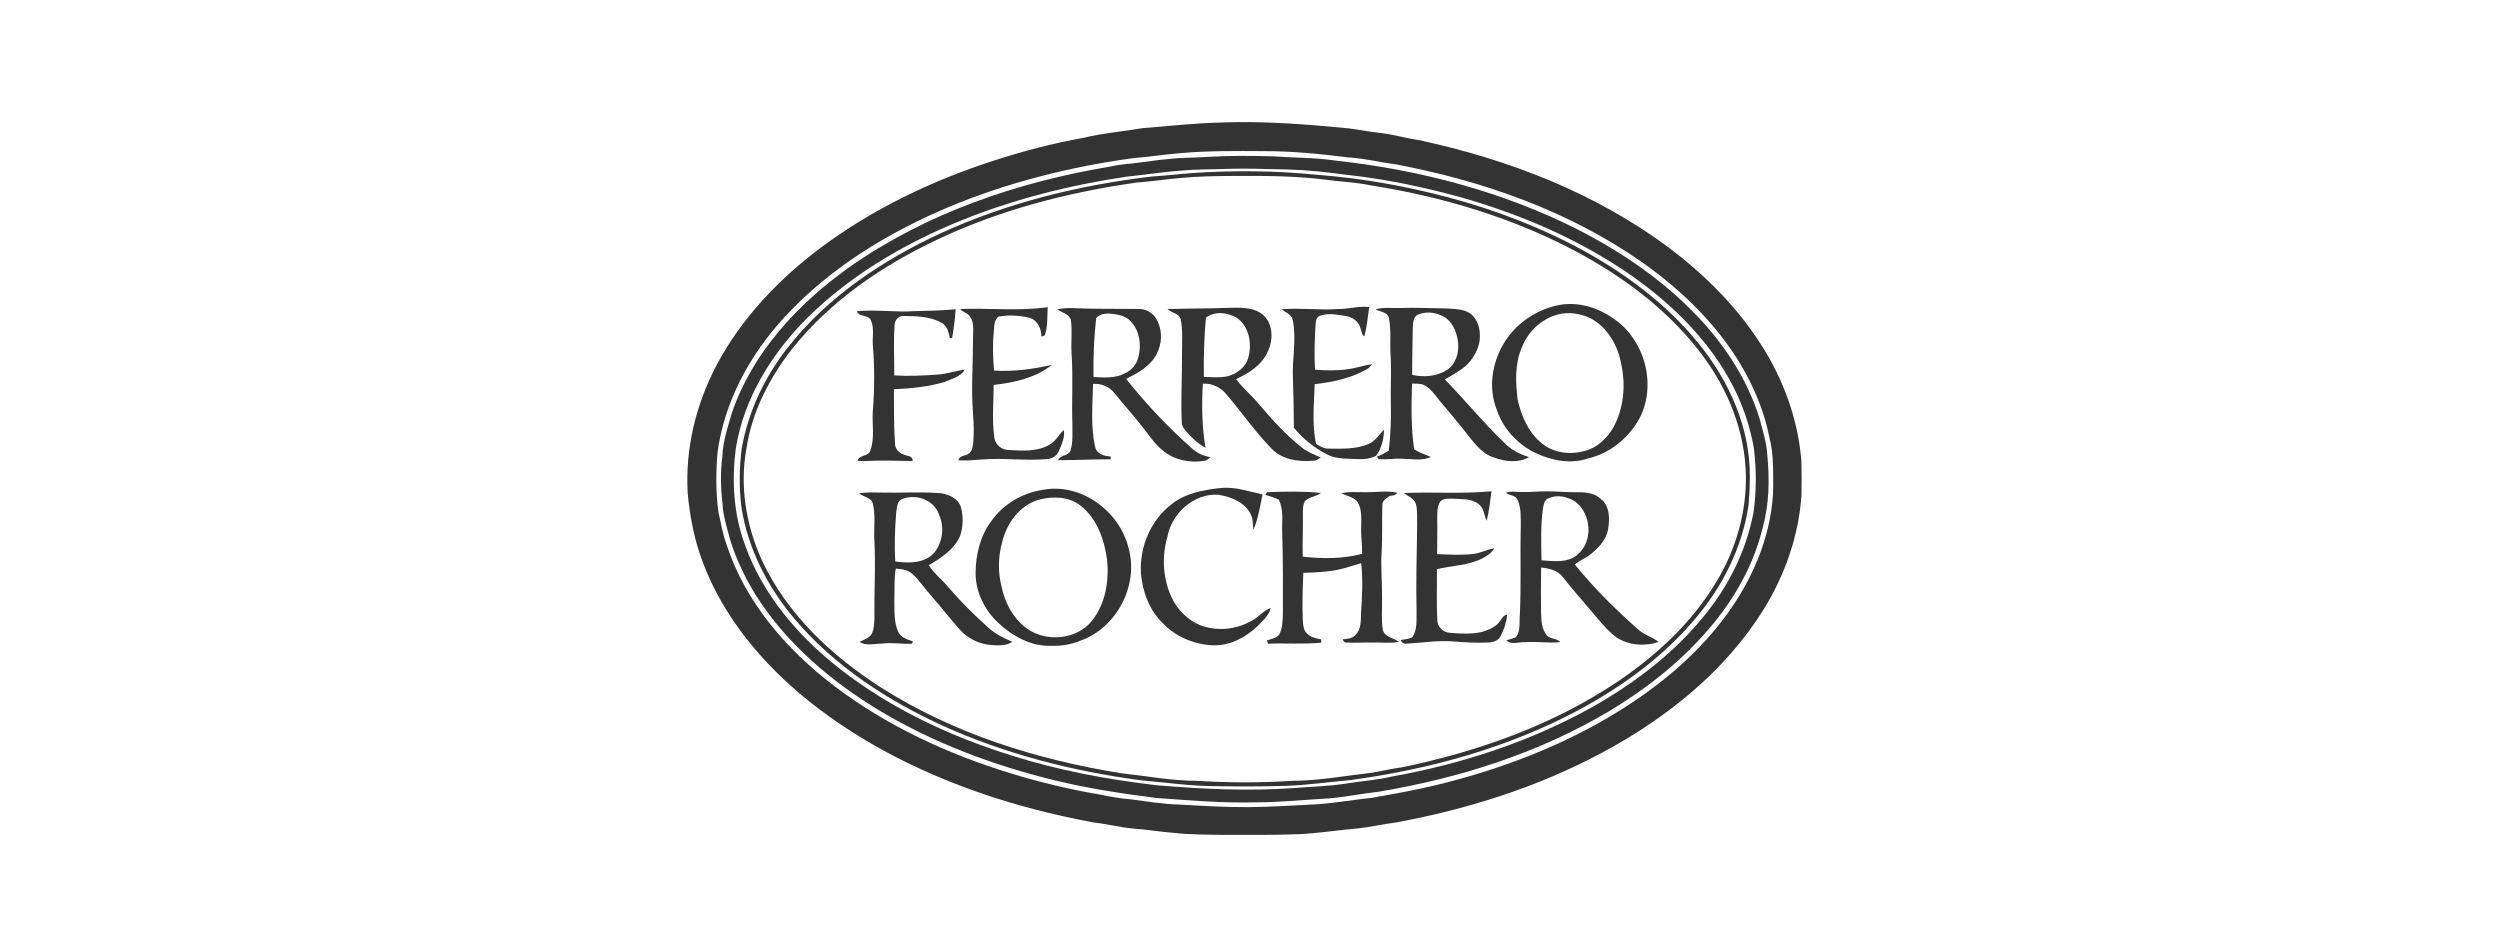 <?xml version="1.0" encoding="UTF-8" ?>
<!DOCTYPE svg PUBLIC "-//W3C//DTD SVG 1.1//EN" "http://www.w3.org/Graphics/SVG/1.1/DTD/svg11.dtd">
<svg width="1500pt" height="558pt" viewBox="0 0 1500 558" version="1.1" xmlns="http://www.w3.org/2000/svg">
<g id="#333333ff">
<path fill="#333333" opacity="1.00" d=" M 732.43 73.51 C 758.03 72.54 783.60 74.52 809.05 77.00 C 815.33 77.79 821.54 79.07 827.84 79.74 C 835.64 80.56 843.19 82.88 850.95 83.99 C 904.61 95.43 957.20 115.70 1001.45 148.68 C 1022.77 164.82 1042.13 183.97 1056.53 206.62 C 1070.12 227.65 1078.95 251.90 1080.85 276.93 C 1081.02 283.62 1080.97 290.32 1080.89 297.01 C 1079.29 321.24 1071.04 344.75 1058.35 365.37 C 1035.24 402.72 999.80 430.92 961.46 451.49 C 922.70 472.28 880.28 485.65 837.12 493.56 C 829.68 494.39 822.41 496.26 814.98 497.03 C 802.97 497.99 791.06 500.00 779.01 500.52 C 764.01 501.09 749.00 500.93 734.00 500.93 C 723.97 500.77 713.92 500.82 703.95 499.69 C 695.97 499.07 688.07 497.70 680.09 497.15 C 671.98 496.44 664.07 494.33 655.98 493.46 C 632.25 488.98 608.76 483.08 585.98 475.00 C 547.70 461.51 511.02 442.44 479.89 416.19 C 453.07 393.46 430.36 364.65 419.43 330.90 C 415.79 319.58 413.71 307.81 412.63 295.98 C 411.00 269.05 417.73 241.90 430.43 218.18 C 445.31 190.49 467.50 167.31 492.53 148.56 C 523.69 125.29 559.25 108.38 596.14 96.40 C 613.85 90.73 631.85 85.92 650.17 82.68 C 661.83 79.86 673.80 78.87 685.61 76.89 C 701.20 75.62 716.78 73.91 732.43 73.51 M 708.55 91.86 C 698.99 92.59 689.51 94.12 679.96 94.88 C 642.02 100.05 604.57 109.45 569.18 124.22 C 532.73 139.60 498.02 160.74 471.01 189.99 C 450.02 212.59 434.45 241.03 430.48 271.87 C 429.53 283.54 429.48 295.32 431.00 306.93 C 432.54 313.62 433.57 320.49 436.01 326.94 C 447.14 361.20 471.72 389.49 499.92 411.13 C 531.83 435.46 568.79 452.57 607.05 464.20 C 624.35 469.51 642.00 473.70 659.84 476.71 C 665.85 477.97 671.89 479.09 678.01 479.55 C 687.98 480.79 697.91 482.54 707.97 482.75 C 721.66 483.51 735.35 484.38 749.06 484.28 C 763.40 484.22 777.70 483.10 792.02 482.46 C 802.41 481.60 812.68 479.74 823.05 478.73 C 835.19 476.54 847.34 474.43 859.36 471.61 C 904.73 460.87 949.03 443.31 987.16 416.12 C 1008.08 401.08 1027.09 382.96 1041.19 361.27 C 1055.45 339.33 1064.73 313.42 1063.91 287.02 C 1063.91 278.93 1063.79 270.75 1061.70 262.87 C 1059.11 249.11 1053.92 235.91 1047.23 223.64 C 1032.51 196.90 1010.23 175.03 985.49 157.50 C 941.46 126.62 889.67 108.46 837.15 98.53 C 827.70 97.38 818.43 94.93 808.89 94.45 C 792.02 92.31 775.06 90.64 758.03 90.68 C 741.53 90.58 725.00 90.43 708.55 91.86 Z" />
<path fill="#333333" opacity="1.00" d=" M 726.08 94.05 C 738.71 93.34 751.38 93.43 764.02 93.82 C 776.72 94.69 789.49 94.54 802.10 96.46 C 852.01 101.94 901.41 114.95 946.40 137.57 C 973.04 151.22 998.23 168.33 1018.83 190.21 C 1035.30 207.58 1048.69 228.26 1055.77 251.24 C 1057.56 258.39 1059.97 265.46 1060.37 272.87 C 1061.79 287.54 1061.56 302.63 1057.54 316.89 C 1051.34 342.59 1036.82 365.70 1018.69 384.70 C 1003.20 401.22 984.98 414.99 965.61 426.63 C 923.25 451.87 875.50 466.97 827.06 475.05 C 817.02 476.15 807.10 478.23 797.03 479.06 C 782.70 479.85 768.39 481.37 754.03 481.39 C 733.94 481.97 713.91 480.22 693.90 478.79 C 673.47 476.21 653.08 473.12 633.06 468.24 C 596.46 459.38 560.72 446.03 528.29 426.70 C 498.82 409.01 471.74 386.11 453.30 356.80 C 446.92 346.46 441.68 335.42 438.07 323.81 C 436.26 316.65 433.79 309.56 433.50 302.11 C 432.37 292.72 432.22 283.22 433.40 273.84 C 433.79 264.93 436.60 256.41 439.06 247.92 C 451.42 211.63 478.63 182.39 509.38 160.45 C 555.67 127.86 610.51 109.22 666.00 99.97 C 670.61 98.94 675.31 98.41 680.02 97.99 C 690.33 96.71 700.62 95.06 711.03 94.71 C 716.04 94.54 721.06 94.37 726.08 94.05 M 734.28 101.39 C 725.84 101.69 717.39 101.55 708.98 102.34 C 697.90 103.08 686.94 104.93 675.90 106.00 C 644.95 110.61 614.35 117.94 585.05 129.00 C 548.13 142.99 512.78 162.74 484.51 190.61 C 463.18 211.89 446.38 238.83 441.50 268.91 C 438.97 288.37 440.10 308.57 447.02 327.05 C 457.75 357.17 479.40 382.24 504.37 401.66 C 534.77 425.31 570.21 441.87 606.86 453.28 C 635.11 462.29 664.37 467.65 693.78 471.14 C 721.12 473.43 748.63 474.79 776.04 472.86 C 786.73 471.93 797.49 471.81 808.10 470.08 C 817.07 468.59 826.19 468.07 835.06 465.95 C 877.14 458.38 918.42 444.93 955.82 423.99 C 980.26 410.09 1003.17 392.88 1021.17 371.13 C 1036.58 352.83 1047.80 330.79 1052.14 307.18 C 1053.89 294.54 1053.87 281.68 1052.34 269.02 C 1050.12 256.15 1045.94 243.65 1039.98 232.02 C 1026.25 205.19 1004.32 183.38 979.92 166.08 C 948.50 143.96 912.71 128.61 875.84 118.21 C 853.43 112.01 830.57 107.32 807.45 104.82 C 796.01 103.29 784.53 101.99 772.99 101.70 C 760.09 101.45 747.18 100.88 734.28 101.39 Z" />
<path fill="#333333" opacity="1.00" d=" M 715.53 103.83 C 740.68 102.10 765.97 102.42 791.05 104.95 C 817.34 106.97 843.40 111.65 868.88 118.39 C 895.98 125.61 922.40 135.58 947.18 148.78 C 974.41 163.45 999.93 182.19 1019.44 206.41 C 1037.54 228.80 1050.13 256.81 1049.89 285.97 C 1049.94 291.65 1049.60 297.34 1049.13 303.01 C 1045.46 328.23 1033.64 351.84 1017.18 371.16 C 998.10 393.92 973.70 411.68 947.70 425.75 C 905.05 448.61 857.76 461.63 809.99 468.08 C 796.98 469.22 784.03 471.12 770.97 471.54 C 757.51 471.89 744.04 471.93 730.57 471.71 C 714.96 471.75 699.49 469.53 683.99 468.10 C 643.33 462.64 603.13 452.42 565.68 435.45 C 532.48 420.26 500.98 399.81 477.15 371.82 C 460.75 352.60 448.68 329.27 444.84 304.15 C 443.39 292.45 443.56 280.65 445.05 268.97 C 448.98 246.66 459.03 225.68 473.11 208.00 C 496.85 177.87 529.61 156.12 564.10 140.09 C 604.12 121.72 647.34 111.09 690.96 105.93 C 699.17 105.43 707.33 104.42 715.53 103.83 M 708.52 106.77 C 699.66 107.51 690.86 108.87 681.99 109.53 C 640.67 115.38 599.76 125.97 561.97 143.94 C 529.28 159.41 498.50 180.40 475.69 208.79 C 461.95 226.23 451.26 246.71 447.92 268.84 C 443.67 291.43 447.61 315.12 457.02 335.94 C 472.00 368.32 498.98 393.55 528.65 412.55 C 572.18 440.21 622.33 455.91 672.98 463.98 C 687.97 465.60 702.86 468.48 717.99 468.48 C 736.96 469.67 756.00 469.76 774.98 468.51 C 791.15 468.49 807.07 465.46 823.07 463.66 C 829.10 462.66 835.03 461.17 841.10 460.41 C 886.85 450.97 931.87 435.02 970.83 408.81 C 994.16 393.01 1015.44 373.31 1029.92 348.92 C 1041.53 329.77 1047.95 307.41 1047.54 284.98 C 1046.97 258.84 1036.86 233.58 1021.21 212.84 C 1001.69 186.76 975.08 166.78 946.61 151.39 C 907.93 130.64 865.32 117.92 822.08 111.16 C 813.14 109.25 803.98 109.06 794.95 107.75 C 776.72 105.51 758.34 105.45 740.00 105.57 C 729.50 105.63 718.98 105.77 708.52 106.77 Z" />
<path fill="#333333" opacity="1.00" d=" M 934.27 183.25 C 946.21 180.57 958.79 184.38 968.52 191.45 C 987.47 204.51 994.60 232.72 982.71 252.73 C 976.16 263.68 965.31 272.16 952.81 275.08 C 942.40 278.56 930.98 276.42 921.29 271.78 C 910.54 266.61 901.80 257.15 898.04 245.77 C 892.99 233.14 895.10 218.52 901.79 206.90 C 908.57 194.83 920.82 186.23 934.27 183.25 M 934.49 188.76 C 924.88 191.34 916.72 199.06 913.18 208.32 C 908.79 218.25 909.29 229.51 910.63 240.04 C 912.87 249.51 916.85 259.11 924.49 265.50 C 931.47 271.67 941.66 273.11 950.46 270.65 C 958.22 268.88 964.33 262.93 968.18 256.18 C 974.18 244.97 975.47 231.52 972.89 219.16 C 970.99 207.77 964.70 196.38 954.20 190.89 C 948.10 188.10 941.03 186.93 934.49 188.76 Z" />
<path fill="#333333" opacity="1.00" d=" M 802.96 185.42 C 809.19 185.45 815.31 183.48 821.55 184.23 C 820.58 190.09 820.25 196.10 818.56 201.81 C 816.85 200.79 817.06 198.38 816.23 196.77 C 815.17 192.87 811.48 190.20 807.60 189.65 C 802.64 188.84 797.39 187.73 792.48 189.27 C 790.39 189.79 789.45 191.94 789.41 193.91 C 788.79 203.20 788.47 212.52 788.99 221.82 C 795.35 222.28 801.78 222.51 808.12 221.59 C 813.25 221.04 818.12 219.17 823.24 218.56 C 822.29 219.88 821.13 221.04 819.68 221.77 C 810.26 227.06 799.44 229.29 788.81 230.50 C 788.42 242.42 787.08 254.54 789.64 266.32 C 791.89 267.67 794.22 269.22 796.98 269.17 C 804.98 269.24 813.33 269.59 820.89 266.52 C 825.02 264.83 827.42 260.85 830.39 257.75 C 830.33 263.38 829.00 269.09 825.51 273.61 C 822.23 275.07 818.65 275.75 815.07 275.47 C 808.98 275.10 802.56 275.64 796.88 273.00 C 788.99 269.02 781.86 263.49 776.31 256.60 C 776.30 246.73 776.10 236.86 775.75 226.99 C 775.22 215.38 777.99 203.65 775.69 192.14 C 775.08 188.63 771.32 187.46 768.82 185.55 C 780.18 184.62 791.59 186.21 802.96 185.42 Z" />
<path fill="#333333" opacity="1.00" d=" M 576.17 185.40 C 593.64 184.75 611.25 186.79 628.64 184.30 C 628.25 189.73 628.76 195.35 627.08 200.60 C 626.91 201.71 625.60 201.53 624.83 201.89 C 624.78 197.12 622.58 192.10 617.67 190.67 C 611.63 189.18 605.16 188.87 599.04 189.97 C 596.10 192.36 596.59 196.56 596.23 199.94 C 595.47 207.40 595.81 214.88 596.42 222.33 C 608.11 223.09 619.77 221.50 631.15 218.92 C 621.32 226.80 608.45 229.54 596.21 230.96 C 596.15 241.58 595.11 252.26 596.64 262.83 C 597.36 266.85 600.85 269.91 604.97 269.96 C 613.26 270.49 622.29 271.17 629.75 266.79 C 633.52 264.89 635.12 260.68 638.27 258.07 C 639.09 262.38 637.00 266.51 635.41 270.39 C 634.36 273.36 631.38 275.24 628.31 275.45 C 615.23 276.61 602.10 274.63 589.02 275.69 C 584.35 276.06 579.68 276.52 575.00 276.18 C 575.80 272.89 579.81 273.89 581.75 271.75 C 583.59 270.02 583.72 267.33 584.00 264.98 C 584.40 259.65 584.27 254.29 583.89 248.96 C 582.58 233.66 583.83 218.32 583.83 203.00 C 583.74 198.28 584.94 192.51 581.05 188.90 C 579.70 187.36 577.25 187.17 576.17 185.40 Z" />
<path fill="#333333" opacity="1.00" d=" M 634.32 185.57 C 637.17 185.03 640.07 184.75 642.97 184.84 C 656.61 185.50 670.28 185.19 683.93 185.40 C 688.45 185.55 692.68 188.47 694.48 192.60 C 697.59 198.92 697.19 206.63 693.79 212.75 C 690.01 219.90 682.60 223.83 675.69 227.37 C 687.59 242.31 700.75 256.28 715.05 268.95 C 718.21 271.86 722.19 273.67 726.44 274.30 C 725.23 275.16 724.10 276.29 722.58 276.51 C 713.94 277.93 704.51 276.03 697.72 270.32 C 693.58 267.09 690.58 262.72 687.40 258.62 C 681.40 250.66 674.67 243.29 668.39 235.56 C 665.33 231.80 660.58 230.07 655.82 230.30 C 655.59 242.85 654.29 255.65 657.06 268.02 C 657.85 272.26 662.51 273.80 666.32 273.86 C 666.36 274.29 666.44 275.15 666.48 275.58 C 655.94 275.50 645.42 276.18 634.89 276.10 C 636.10 272.84 640.93 273.80 642.29 270.38 C 643.86 265.44 643.40 260.10 643.45 254.98 C 642.94 240.66 643.93 226.32 642.94 212.03 C 642.50 205.39 643.46 198.71 642.55 192.11 C 641.58 188.34 637.09 187.60 634.32 185.57 M 657.72 190.76 C 656.35 202.50 655.94 214.37 656.10 226.20 C 662.40 226.49 669.16 227.13 674.91 223.99 C 679.21 222.15 682.38 218.06 683.24 213.48 C 684.82 206.37 683.67 198.07 678.35 192.73 C 675.75 189.87 671.83 188.92 668.15 188.37 C 664.58 187.93 660.35 187.88 657.72 190.76 Z" />
<path fill="#333333" opacity="1.00" d=" M 700.52 185.43 C 713.33 185.03 726.17 185.18 738.99 184.65 C 745.88 184.50 753.94 184.59 758.99 190.05 C 763.88 195.64 763.83 204.19 760.79 210.67 C 757.35 218.84 749.43 223.90 741.68 227.46 C 745.68 232.95 751.06 237.22 755.35 242.47 C 763.28 251.84 771.57 261.00 781.23 268.63 C 784.57 271.21 788.50 272.81 792.37 274.41 C 791.11 275.43 789.75 276.48 788.05 276.43 C 779.22 277.18 769.26 275.89 762.88 269.11 C 752.95 258.94 744.87 247.13 735.63 236.35 C 732.19 232.36 727.06 229.74 721.71 230.26 C 720.98 243.07 721.15 256.01 723.29 268.70 C 719.07 266.41 715.56 263.09 712.35 259.58 C 710.74 257.72 708.91 255.69 709.05 253.05 C 708.46 239.38 709.31 225.70 709.21 212.02 C 709.21 205.15 709.75 198.19 708.43 191.41 C 707.34 187.80 702.85 187.84 700.52 185.43 M 723.56 190.58 C 722.49 202.40 722.15 214.27 722.30 226.14 C 726.87 226.27 731.52 226.76 736.06 225.87 C 741.96 224.54 747.65 220.30 749.08 214.18 C 751.27 205.98 749.45 195.93 742.21 190.76 C 736.63 187.48 729.00 186.45 723.56 190.58 Z" />
<path fill="#333333" opacity="1.00" d=" M 825.35 185.68 C 830.09 184.11 835.11 185.01 840.00 184.81 C 849.34 184.46 858.69 184.95 868.03 185.06 C 873.33 185.57 879.60 185.20 883.60 189.37 C 887.84 193.72 888.59 200.34 887.48 206.08 C 885.92 212.12 882.33 217.67 877.22 221.30 C 873.93 223.66 870.39 225.63 866.93 227.71 C 879.03 240.05 889.90 253.56 902.43 265.50 C 906.44 269.86 911.83 272.48 917.40 274.24 C 911.12 278.02 903.02 276.93 896.41 274.54 C 888.39 271.97 883.63 264.57 878.62 258.35 C 873.67 252.26 868.71 246.19 863.61 240.23 C 860.75 236.59 858.01 232.43 853.52 230.67 C 851.46 230.10 849.31 230.23 847.21 230.14 C 846.85 243.28 846.50 256.49 848.52 269.53 C 851.57 271.62 855.10 272.75 858.49 274.16 C 853.37 276.68 847.50 275.33 842.05 275.30 C 837.05 274.84 832.05 275.95 827.08 275.46 L 826.19 273.92 C 828.70 273.07 831.12 271.92 833.27 270.33 C 834.42 260.59 834.74 250.78 834.49 240.98 C 834.26 231.65 834.97 222.32 834.33 213.00 C 833.88 205.50 834.84 197.89 833.28 190.48 C 832.18 187.16 828.06 186.98 825.35 185.68 M 851.41 188.53 C 847.74 189.64 847.80 193.95 847.65 197.07 C 847.57 206.35 847.24 215.64 847.31 224.92 C 854.41 226.56 862.43 225.83 868.60 221.67 C 873.56 218.21 875.36 211.78 874.88 205.99 C 874.39 200.24 872.16 194.22 867.40 190.68 C 862.75 187.71 856.65 186.50 851.41 188.53 Z" />
<path fill="#333333" opacity="1.00" d=" M 549.00 186.67 C 557.13 186.47 565.27 186.38 573.38 185.53 C 573.03 191.33 572.26 197.10 571.28 202.83 C 570.93 202.83 570.23 202.82 569.88 202.82 C 569.24 199.47 568.31 195.80 565.26 193.81 C 558.22 189.81 549.85 189.63 541.97 189.60 C 539.27 189.44 537.05 191.90 536.78 194.45 C 536.02 204.70 536.62 214.99 536.57 225.25 C 545.11 225.77 553.69 225.38 562.22 224.77 C 567.89 224.49 573.27 222.48 578.88 221.76 C 576.38 226.10 571.15 227.19 566.91 229.11 C 557.00 232.05 546.66 233.13 536.35 233.53 C 536.36 244.36 536.28 255.21 537.00 266.02 C 536.92 269.16 539.31 271.75 542.14 272.73 C 544.28 273.68 547.70 273.34 547.62 276.56 C 541.42 276.64 535.22 276.28 529.01 276.34 C 524.16 276.28 519.31 276.92 514.46 276.50 C 515.58 272.70 521.12 274.13 522.22 270.26 C 524.97 262.83 523.16 254.75 523.67 247.03 C 524.74 233.73 524.81 220.33 523.71 207.03 C 523.32 202.21 524.63 197.04 522.64 192.47 C 521.32 188.54 515.45 190.52 514.08 186.73 C 525.70 185.62 537.36 187.49 549.00 186.67 Z" />
<path fill="#333333" opacity="1.00" d=" M 625.62 293.92 C 648.60 289.43 671.94 306.84 677.17 329.03 C 683.35 351.22 669.94 376.80 648.20 384.42 C 642.76 386.70 636.87 387.68 630.98 387.46 C 618.73 388.01 607.26 381.67 598.63 373.40 C 590.64 365.80 585.38 355.13 585.36 343.99 C 585.38 332.99 588.08 321.66 594.72 312.72 C 601.89 302.56 613.35 295.74 625.62 293.92 M 623.46 299.78 C 611.92 303.04 603.98 313.85 601.35 325.16 C 598.83 333.93 598.71 343.33 600.97 352.17 C 602.92 361.32 607.43 370.29 614.89 376.15 C 626.53 385.67 645.97 384.25 655.37 372.21 C 663.31 362.14 665.49 348.57 664.28 336.07 C 662.64 324.04 658.44 311.36 648.57 303.58 C 641.59 297.90 631.83 297.59 623.46 299.78 Z" />
<path fill="#333333" opacity="1.00" d=" M 703.30 302.25 C 711.44 295.84 721.96 294.01 731.98 292.85 C 740.70 291.82 749.10 294.87 757.50 296.65 C 756.06 303.74 754.96 310.97 752.15 317.69 C 751.46 314.67 752.04 311.34 750.45 308.58 C 746.91 301.32 738.60 298.10 731.10 296.85 C 716.36 295.81 703.02 307.97 700.44 322.12 C 696.97 333.95 697.73 346.94 702.82 358.18 C 706.30 365.57 712.31 371.83 719.89 375.03 C 729.62 378.82 740.96 377.96 750.09 372.92 C 754.74 370.99 757.69 366.43 762.48 364.76 C 761.33 369.58 757.29 372.76 754.02 376.17 C 746.78 382.91 737.07 387.80 726.96 387.14 C 716.15 386.49 705.40 382.02 697.88 374.12 C 689.65 366.30 685.51 355.04 684.56 343.91 C 683.64 328.09 690.53 311.83 703.30 302.25 Z" />
<path fill="#333333" opacity="1.00" d=" M 759.18 296.91 C 759.71 296.38 759.88 295.21 760.82 295.30 C 771.37 294.87 781.97 294.71 792.49 295.75 C 789.66 298.13 785.44 298.00 782.90 300.78 C 781.66 302.95 781.78 305.57 781.72 308.00 C 781.86 316.66 781.42 325.31 781.64 333.98 C 793.47 335.38 805.70 335.33 817.29 332.30 C 817.38 326.87 816.46 321.48 816.71 316.05 C 816.77 310.85 817.26 305.15 814.18 300.62 C 811.61 298.11 807.91 297.42 804.73 296.02 C 809.38 294.82 814.22 295.40 818.97 295.31 C 825.43 295.53 831.96 294.13 838.35 295.67 C 837.32 297.24 835.49 297.43 833.78 297.50 C 831.98 299.00 829.20 300.29 829.43 303.05 C 829.06 312.36 829.57 321.69 829.00 330.99 C 828.34 340.34 829.37 349.70 829.25 359.05 C 829.41 365.39 828.64 371.81 829.72 378.09 C 831.02 382.44 836.24 382.68 839.35 385.16 C 833.93 386.05 828.44 385.40 822.99 385.51 C 817.96 385.43 812.93 385.83 807.91 385.50 C 806.53 385.79 806.10 384.60 805.66 383.61 C 808.25 383.24 811.22 383.25 813.10 381.11 C 816.78 377.83 816.48 372.52 816.60 368.04 C 817.28 358.01 817.83 347.90 816.73 337.88 C 811.69 339.45 806.64 341.02 801.48 342.15 C 795.04 343.16 788.52 343.56 782.00 343.68 C 781.57 353.11 781.32 362.55 781.65 371.98 C 781.88 374.93 782.04 378.45 784.56 380.46 C 786.79 382.49 789.84 383.03 792.68 383.67 C 792.72 384.14 792.79 385.10 792.83 385.57 C 782.18 386.67 771.47 385.80 760.79 386.21 C 760.64 385.72 760.32 384.75 760.16 384.26 C 762.89 383.26 766.53 382.91 767.95 379.96 C 769.56 376.23 769.63 372.04 769.74 368.03 C 769.74 352.03 769.85 336.02 769.34 320.02 C 769.00 313.27 770.49 306.07 767.24 299.79 C 764.64 298.58 761.94 297.65 759.18 296.91 Z" />
<path fill="#333333" opacity="1.00" d=" M 842.37 295.80 C 859.86 295.06 877.43 296.45 894.90 294.76 C 894.02 300.65 893.56 306.65 891.98 312.42 C 890.34 309.20 890.52 304.94 887.38 302.63 C 883.15 298.92 877.16 299.68 871.97 299.20 C 869.19 299.34 865.25 298.62 863.75 301.65 C 862.07 304.80 862.40 308.49 862.36 311.94 C 862.50 318.78 862.26 325.63 862.29 332.48 C 869.55 332.75 876.85 333.20 884.10 332.37 C 888.39 331.83 892.26 329.65 896.53 328.98 C 895.06 331.69 892.44 333.33 889.84 334.80 C 881.28 339.37 871.36 339.27 862.13 341.51 C 862.27 351.66 861.82 361.83 862.38 371.97 C 862.35 375.96 865.88 379.55 869.85 379.67 C 876.37 380.28 883.06 380.59 889.48 379.09 C 893.30 377.83 897.48 376.31 899.84 372.84 C 901.15 371.33 901.97 368.96 904.30 368.84 C 903.93 373.23 902.44 377.53 900.49 381.47 C 899.19 384.36 895.88 385.44 892.94 385.51 C 885.62 385.87 878.28 385.37 870.98 384.80 C 861.94 384.18 852.97 385.76 843.97 386.18 C 842.23 386.59 841.05 385.43 840.30 384.03 C 842.65 383.52 845.22 383.56 847.37 382.35 C 850.49 377.90 849.82 372.16 849.93 367.02 C 849.55 349.69 850.04 332.36 850.30 315.04 C 850.13 310.82 850.64 306.48 849.55 302.36 C 848.44 299.05 844.85 297.83 842.37 295.80 Z" />
<path fill="#333333" opacity="1.00" d=" M 903.43 295.74 C 906.48 294.49 909.77 295.22 912.95 295.21 C 917.96 295.36 922.97 294.76 927.99 294.80 C 933.68 294.70 939.34 295.48 945.04 295.31 C 950.43 295.26 956.46 295.41 960.56 299.46 C 966.08 303.77 965.84 311.54 964.81 317.78 C 963.56 324.64 958.16 329.80 952.76 333.74 C 950.17 335.46 947.27 336.68 944.84 338.63 C 956.20 352.67 969.07 365.44 982.58 377.40 C 986.21 380.86 991.25 382.10 995.16 385.15 C 986.86 388.02 977.04 387.20 969.66 382.31 C 963.26 377.39 958.47 370.80 953.18 364.78 C 948.02 358.63 942.67 352.62 937.73 346.27 C 934.66 342.28 929.46 340.94 924.68 340.51 C 924.52 349.68 924.49 358.85 924.64 368.02 C 924.84 372.48 925.00 377.43 927.98 381.04 C 929.98 383.62 934.00 382.75 936.12 385.26 C 929.08 386.03 922.02 384.76 914.97 385.32 C 911.34 385.07 906.71 387.16 903.87 384.18 C 905.74 383.57 907.68 383.14 909.50 382.35 C 912.35 378.96 911.53 374.12 911.84 370.02 C 912.81 352.02 911.99 334.00 912.47 316.00 C 912.40 310.75 912.80 305.23 910.72 300.28 C 909.68 297.19 905.81 297.21 903.43 295.74 M 928.99 299.02 C 926.51 299.95 926.24 302.88 925.77 305.11 C 924.29 315.40 924.73 325.83 924.90 336.19 C 932.17 336.66 940.70 337.99 946.62 332.67 C 956.09 324.63 954.85 308.21 945.09 300.94 C 940.41 297.94 934.20 296.55 928.99 299.02 Z" />
<path fill="#333333" opacity="1.00" d=" M 515.56 295.96 C 519.67 295.36 523.84 295.43 527.99 295.53 C 539.65 295.83 551.34 295.05 563.00 295.81 C 568.23 296.14 574.10 298.43 576.32 303.55 C 578.06 309.26 578.00 315.54 576.17 321.22 C 572.70 329.59 564.79 334.72 557.28 339.10 C 560.42 344.35 565.58 347.88 569.28 352.68 C 576.73 361.23 584.75 369.29 593.25 376.79 C 597.34 380.54 602.42 382.87 607.43 385.10 C 603.48 387.73 598.49 387.30 593.99 386.95 C 586.93 386.28 580.22 382.76 575.56 377.43 C 569.63 370.68 564.13 363.56 558.17 356.83 C 554.54 352.76 551.57 348.10 547.50 344.43 C 544.79 341.96 541.03 341.35 537.49 341.19 C 536.35 347.04 536.89 353.03 536.62 358.95 C 536.77 365.67 536.12 372.78 538.91 379.08 C 540.58 382.57 544.37 383.73 547.77 384.83 L 547.19 386.24 C 541.11 386.59 535.03 385.29 528.96 386.20 C 524.59 386.13 519.59 387.77 515.73 385.12 C 518.34 383.72 521.68 382.95 523.14 380.09 C 524.47 377.28 524.55 374.07 524.64 371.02 C 524.47 354.65 525.50 338.27 524.51 321.92 C 524.41 315.34 525.32 308.62 523.68 302.16 C 522.82 298.35 518.03 298.35 515.56 295.96 M 540.83 299.61 C 537.97 301.25 538.20 305.11 537.68 307.97 C 536.99 317.58 536.49 327.25 537.18 336.88 C 545.14 338.05 554.86 338.10 560.62 331.55 C 565.63 325.27 566.78 316.19 563.43 308.87 C 560.63 299.79 549.09 295.93 540.83 299.61 Z" />
</g>
</svg>

